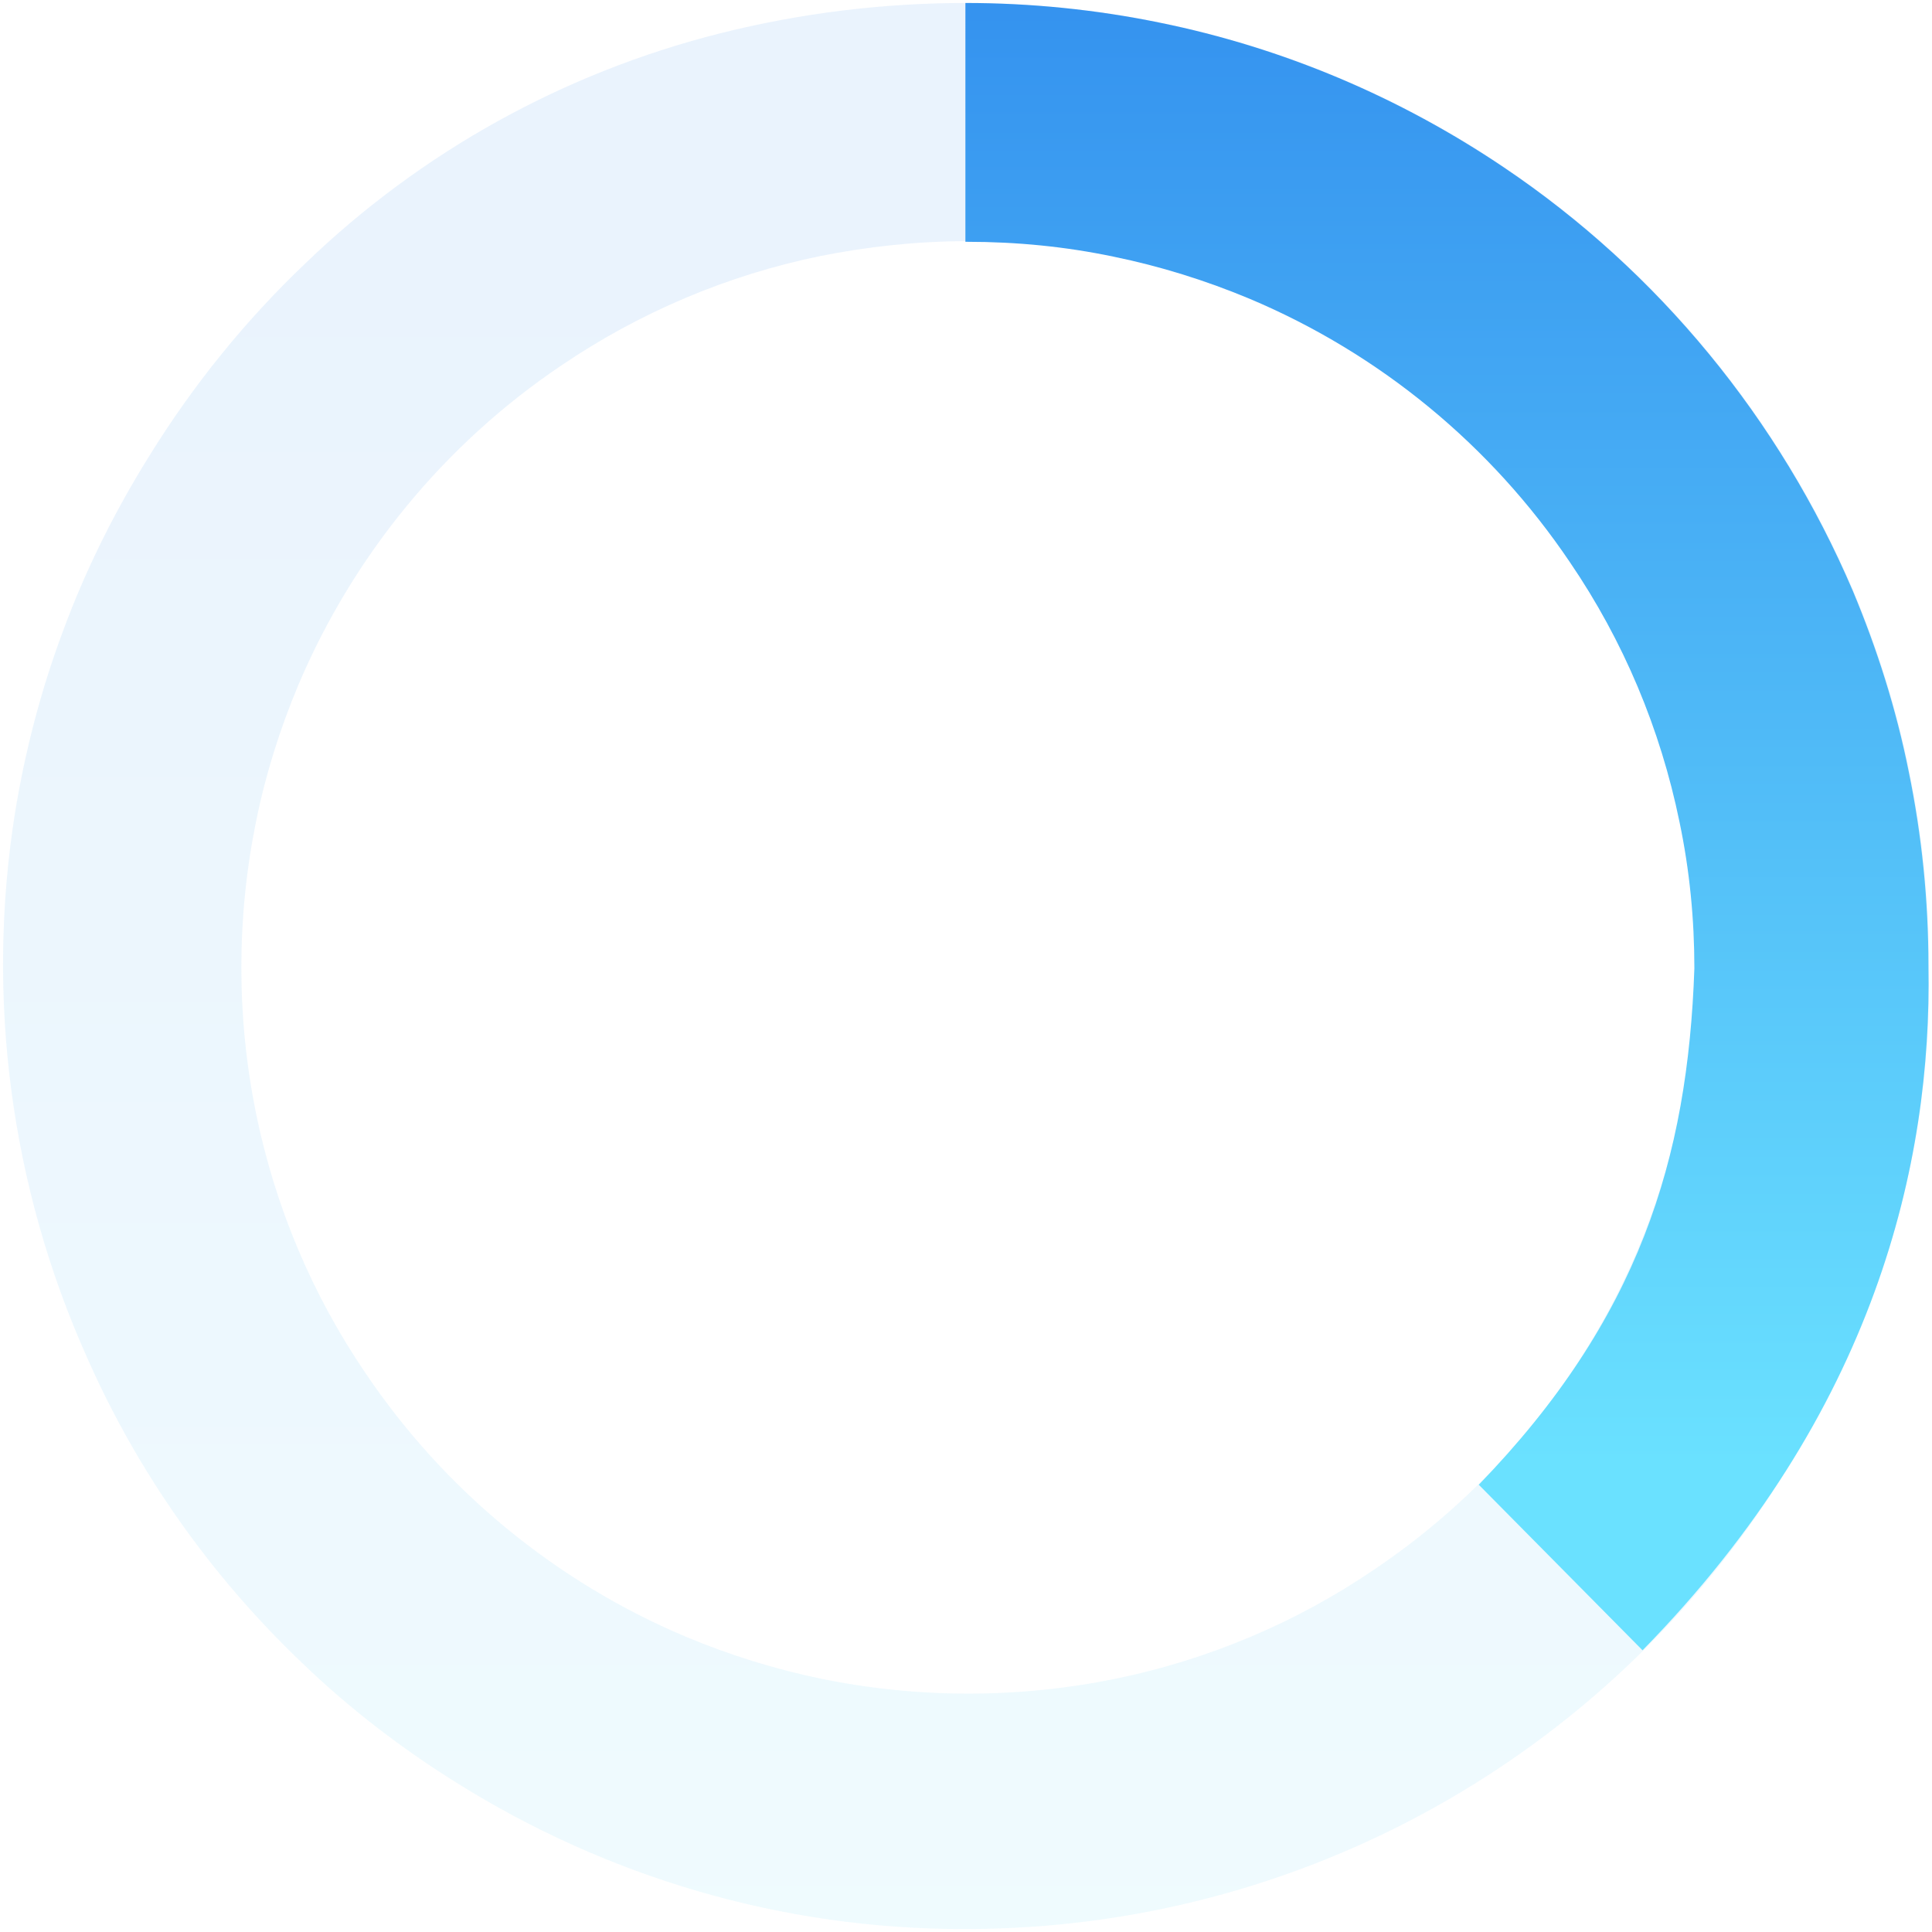 <?xml version="1.0" encoding="UTF-8"?>
<svg id="_レイヤー_1" data-name=" レイヤー 1" xmlns="http://www.w3.org/2000/svg" version="1.1" xmlns:xlink="http://www.w3.org/1999/xlink" viewBox="0 0 324.4 324.4">
  <defs>
    <style>
      .cls-1 {
        fill: url(#_名称未設定グラデーション_2);
      }

      .cls-1, .cls-2 {
        stroke-width: 0px;
      }

      .cls-3 {
        fill: none;
        stroke: #000;
        stroke-miterlimit: 10;
      }

      .cls-2 {
        fill: url(#_名称未設定グラデーション);
        isolation: isolate;
        opacity: .1;
      }
    </style>
    <linearGradient id="_名称未設定グラデーション" data-name="名称未設定グラデーション" x1="-1588.6" y1="2.4" x2="-1588.6" y2="3.4" gradientTransform="translate(513928.2 -747.7) scale(323.4)" gradientUnits="userSpaceOnUse">
      <stop offset="0" stop-color="#2e89ed"/>
      <stop offset="1" stop-color="#6ae1ff"/>
    </linearGradient>
    <linearGradient id="_名称未設定グラデーション_2" data-name="名称未設定グラデーション 2" x1="-1583.7" y1="3" x2="-1583.7" y2="4.1" gradientTransform="translate(256330.6 -769.7) scale(161.7 247.4)" gradientUnits="userSpaceOnUse">
      <stop offset="0" stop-color="#2e89ed"/>
      <stop offset="1" stop-color="#6ae1ff"/>
    </linearGradient>
  </defs>
  <g id="_グループ_5589" data-name=" グループ 5589">
    <path id="_前面オブジェクトで型抜き_8" data-name=" 前面オブジェクトで型抜き 8" class="cls-2" d="M162.6,323.9h-1c-30.1,0-59.5-8.6-85-24.6-9.3-5.8-18-12.5-25.9-20.1-15.3-14.6-27.6-32-36.1-51.3C1.8,199.3-2.4,167.6,2.5,136.6c1.7-10.5,4.4-20.8,8.1-30.7,3.8-10.3,8.7-20.1,14.5-29.4,7.3-11.8,16.1-22.7,26.2-32.3C70.7,25.5,94.7,12.2,120.9,5.6c13.5-3.4,27.4-5.1,41.3-5.1h0c10.9,0,21.9,1.1,32.6,3.3,20.7,4.2,40.3,12.5,57.8,24.3,26,17.5,46.3,42.3,58.6,71.1,4.1,9.8,7.3,19.9,9.4,30.4,2.2,10.7,3.3,21.6,3.3,32.6.5,30.4-8,60.2-24.6,85.7-29.5,47.2-81.1,75.9-136.8,76h.1ZM162.2,40.5c-8.2,0-16.5.9-24.5,2.5-15.6,3.2-30.4,9.5-43.5,18.4-19.6,13.2-34.9,31.9-44.1,53.6-3.1,7.4-5.5,15-7.1,22.9-3.3,16.2-3.3,32.9,0,49.1,3.2,15.6,9.4,30.4,18.4,43.6,13.2,19.6,31.9,35,53.7,44.2,7.4,3.1,15.1,5.5,22.9,7.1,16.2,3.3,33,3.3,49.2,0,15.6-3.2,30.4-9.4,43.6-18.4,19.6-13.2,35-31.9,44.2-53.7,3.1-7.4,5.5-15.1,7.1-22.9,3.3-16.2,3.3-33,0-49.2-3.2-15.6-9.4-30.4-18.4-43.6-13.2-19.6-31.9-35-53.7-44.2-7.4-3.1-15.1-5.5-22.9-7.1-8.1-1.6-16.3-2.5-24.6-2.5h-.3v.2Z"/>
    <path id="_前面オブジェクトで型抜き_9" data-name=" 前面オブジェクトで型抜き 9" class="cls-1" d="M275.8,277.1l-27.5-27.8c26.9-27.8,35.1-54.7,36.2-86.7,0-8.3-.8-16.5-2.5-24.6-3.2-15.6-9.4-30.4-18.4-43.6-13.2-19.6-31.9-35-53.7-44.2-7.4-3.1-15.1-5.5-22.9-7.1-8.1-1.7-16.3-2.5-24.6-2.5h-.3V.5c10.9,0,21.9,1.1,32.6,3.3,20.7,4.2,40.3,12.5,57.8,24.3,26,17.5,46.3,42.3,58.6,71.1,4.1,9.8,7.3,19.9,9.4,30.4,2.2,10.7,3.3,21.6,3.3,32.6.6,32.9-8.8,74.9-48,114.9h0Z"/>
  </g>
  <path class="cls-3" d="M48.6,47.1"/>
  <path class="cls-3" d="M275.8,277.1"/>
</svg>